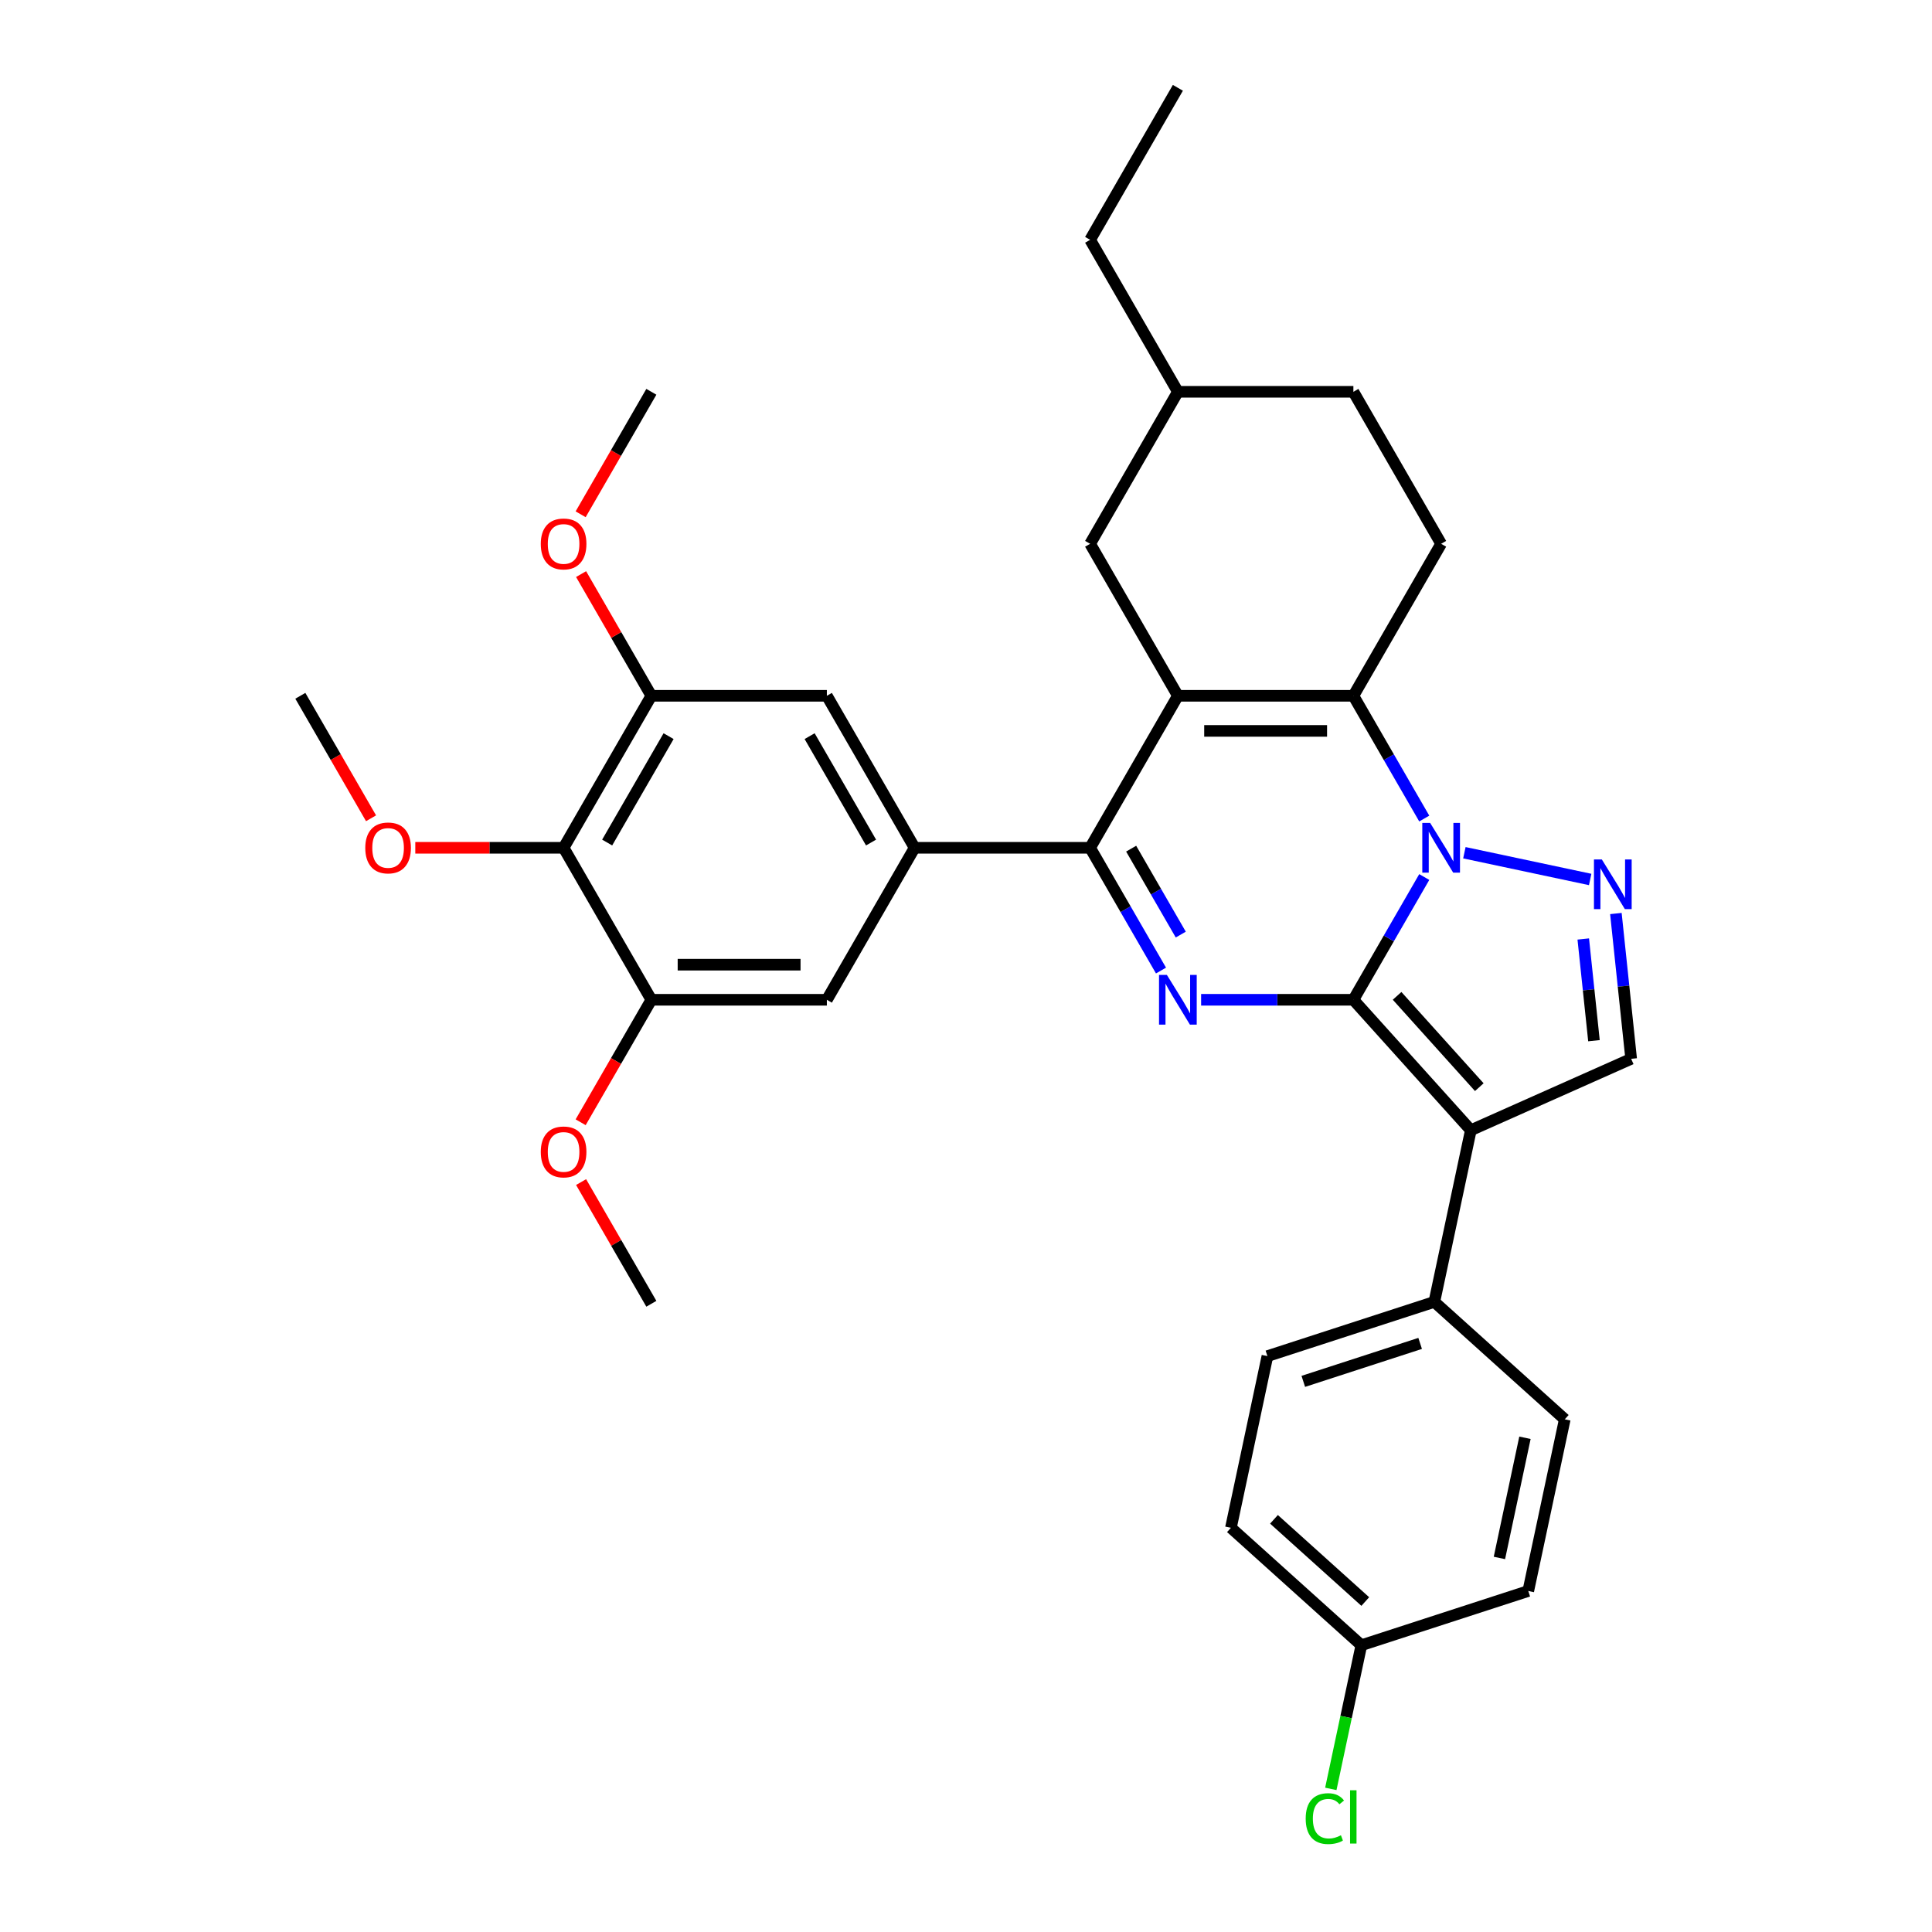 <?xml version='1.0' encoding='iso-8859-1'?>
<svg version='1.1' baseProfile='full'
              xmlns='http://www.w3.org/2000/svg'
                      xmlns:rdkit='http://www.rdkit.org/xml'
                      xmlns:xlink='http://www.w3.org/1999/xlink'
                  xml:space='preserve'
width='1000px' height='1000px' viewBox='0 0 1000 1000'>
<!-- END OF HEADER -->
<rect style='opacity:1.0;fill:#FFFFFF;stroke:none' width='1000' height='1000' x='0' y='0'> </rect>
<path class='bond-0' d='M 700.511,517.488 L 718.853,485.719' style='fill:none;fill-rule:evenodd;stroke:#000000;stroke-width:6px;stroke-linecap:butt;stroke-linejoin:miter;stroke-opacity:1' />
<path class='bond-0' d='M 718.853,485.719 L 737.194,453.95' style='fill:none;fill-rule:evenodd;stroke:#0000FF;stroke-width:6px;stroke-linecap:butt;stroke-linejoin:miter;stroke-opacity:1' />
<path class='bond-2' d='M 700.511,517.488 L 661.103,517.488' style='fill:none;fill-rule:evenodd;stroke:#000000;stroke-width:6px;stroke-linecap:butt;stroke-linejoin:miter;stroke-opacity:1' />
<path class='bond-2' d='M 661.103,517.488 L 621.696,517.488' style='fill:none;fill-rule:evenodd;stroke:#0000FF;stroke-width:6px;stroke-linecap:butt;stroke-linejoin:miter;stroke-opacity:1' />
<path class='bond-3' d='M 700.511,517.488 L 761.297,584.997' style='fill:none;fill-rule:evenodd;stroke:#000000;stroke-width:6px;stroke-linecap:butt;stroke-linejoin:miter;stroke-opacity:1' />
<path class='bond-3' d='M 723.131,515.457 L 765.681,562.714' style='fill:none;fill-rule:evenodd;stroke:#000000;stroke-width:6px;stroke-linecap:butt;stroke-linejoin:miter;stroke-opacity:1' />
<path class='bond-4' d='M 737.194,423.681 L 718.853,391.912' style='fill:none;fill-rule:evenodd;stroke:#0000FF;stroke-width:6px;stroke-linecap:butt;stroke-linejoin:miter;stroke-opacity:1' />
<path class='bond-4' d='M 718.853,391.912 L 700.511,360.144' style='fill:none;fill-rule:evenodd;stroke:#000000;stroke-width:6px;stroke-linecap:butt;stroke-linejoin:miter;stroke-opacity:1' />
<path class='bond-6' d='M 757.96,441.372 L 823.07,455.212' style='fill:none;fill-rule:evenodd;stroke:#0000FF;stroke-width:6px;stroke-linecap:butt;stroke-linejoin:miter;stroke-opacity:1' />
<path class='bond-1' d='M 609.668,360.144 L 564.246,438.816' style='fill:none;fill-rule:evenodd;stroke:#000000;stroke-width:6px;stroke-linecap:butt;stroke-linejoin:miter;stroke-opacity:1' />
<path class='bond-16' d='M 609.668,360.144 L 564.246,281.471' style='fill:none;fill-rule:evenodd;stroke:#000000;stroke-width:6px;stroke-linecap:butt;stroke-linejoin:miter;stroke-opacity:1' />
<path class='bond-34' d='M 609.668,360.144 L 700.511,360.144' style='fill:none;fill-rule:evenodd;stroke:#000000;stroke-width:6px;stroke-linecap:butt;stroke-linejoin:miter;stroke-opacity:1' />
<path class='bond-34' d='M 623.294,378.312 L 686.884,378.312' style='fill:none;fill-rule:evenodd;stroke:#000000;stroke-width:6px;stroke-linecap:butt;stroke-linejoin:miter;stroke-opacity:1' />
<path class='bond-5' d='M 600.93,502.354 L 582.588,470.585' style='fill:none;fill-rule:evenodd;stroke:#0000FF;stroke-width:6px;stroke-linecap:butt;stroke-linejoin:miter;stroke-opacity:1' />
<path class='bond-5' d='M 582.588,470.585 L 564.246,438.816' style='fill:none;fill-rule:evenodd;stroke:#000000;stroke-width:6px;stroke-linecap:butt;stroke-linejoin:miter;stroke-opacity:1' />
<path class='bond-5' d='M 611.162,483.739 L 598.323,461.5' style='fill:none;fill-rule:evenodd;stroke:#0000FF;stroke-width:6px;stroke-linecap:butt;stroke-linejoin:miter;stroke-opacity:1' />
<path class='bond-5' d='M 598.323,461.5 L 585.483,439.262' style='fill:none;fill-rule:evenodd;stroke:#000000;stroke-width:6px;stroke-linecap:butt;stroke-linejoin:miter;stroke-opacity:1' />
<path class='bond-8' d='M 761.297,584.997 L 844.286,548.048' style='fill:none;fill-rule:evenodd;stroke:#000000;stroke-width:6px;stroke-linecap:butt;stroke-linejoin:miter;stroke-opacity:1' />
<path class='bond-14' d='M 761.297,584.997 L 742.409,673.855' style='fill:none;fill-rule:evenodd;stroke:#000000;stroke-width:6px;stroke-linecap:butt;stroke-linejoin:miter;stroke-opacity:1' />
<path class='bond-15' d='M 700.511,360.144 L 745.932,281.471' style='fill:none;fill-rule:evenodd;stroke:#000000;stroke-width:6px;stroke-linecap:butt;stroke-linejoin:miter;stroke-opacity:1' />
<path class='bond-7' d='M 564.246,438.816 L 473.404,438.816' style='fill:none;fill-rule:evenodd;stroke:#000000;stroke-width:6px;stroke-linecap:butt;stroke-linejoin:miter;stroke-opacity:1' />
<path class='bond-33' d='M 836.381,472.838 L 840.333,510.443' style='fill:none;fill-rule:evenodd;stroke:#0000FF;stroke-width:6px;stroke-linecap:butt;stroke-linejoin:miter;stroke-opacity:1' />
<path class='bond-33' d='M 840.333,510.443 L 844.286,548.048' style='fill:none;fill-rule:evenodd;stroke:#000000;stroke-width:6px;stroke-linecap:butt;stroke-linejoin:miter;stroke-opacity:1' />
<path class='bond-33' d='M 819.497,486.018 L 822.264,512.342' style='fill:none;fill-rule:evenodd;stroke:#0000FF;stroke-width:6px;stroke-linecap:butt;stroke-linejoin:miter;stroke-opacity:1' />
<path class='bond-33' d='M 822.264,512.342 L 825.031,538.666' style='fill:none;fill-rule:evenodd;stroke:#000000;stroke-width:6px;stroke-linecap:butt;stroke-linejoin:miter;stroke-opacity:1' />
<path class='bond-12' d='M 473.404,438.816 L 427.982,517.488' style='fill:none;fill-rule:evenodd;stroke:#000000;stroke-width:6px;stroke-linecap:butt;stroke-linejoin:miter;stroke-opacity:1' />
<path class='bond-13' d='M 473.404,438.816 L 427.982,360.144' style='fill:none;fill-rule:evenodd;stroke:#000000;stroke-width:6px;stroke-linecap:butt;stroke-linejoin:miter;stroke-opacity:1' />
<path class='bond-13' d='M 450.856,436.099 L 419.061,381.029' style='fill:none;fill-rule:evenodd;stroke:#000000;stroke-width:6px;stroke-linecap:butt;stroke-linejoin:miter;stroke-opacity:1' />
<path class='bond-9' d='M 291.718,438.816 L 337.139,360.144' style='fill:none;fill-rule:evenodd;stroke:#000000;stroke-width:6px;stroke-linecap:butt;stroke-linejoin:miter;stroke-opacity:1' />
<path class='bond-9' d='M 314.265,436.099 L 346.06,381.029' style='fill:none;fill-rule:evenodd;stroke:#000000;stroke-width:6px;stroke-linecap:butt;stroke-linejoin:miter;stroke-opacity:1' />
<path class='bond-19' d='M 291.718,438.816 L 253.337,438.816' style='fill:none;fill-rule:evenodd;stroke:#000000;stroke-width:6px;stroke-linecap:butt;stroke-linejoin:miter;stroke-opacity:1' />
<path class='bond-19' d='M 253.337,438.816 L 214.956,438.816' style='fill:none;fill-rule:evenodd;stroke:#FF0000;stroke-width:6px;stroke-linecap:butt;stroke-linejoin:miter;stroke-opacity:1' />
<path class='bond-37' d='M 291.718,438.816 L 337.139,517.488' style='fill:none;fill-rule:evenodd;stroke:#000000;stroke-width:6px;stroke-linecap:butt;stroke-linejoin:miter;stroke-opacity:1' />
<path class='bond-10' d='M 337.139,517.488 L 427.982,517.488' style='fill:none;fill-rule:evenodd;stroke:#000000;stroke-width:6px;stroke-linecap:butt;stroke-linejoin:miter;stroke-opacity:1' />
<path class='bond-10' d='M 350.766,499.319 L 414.356,499.319' style='fill:none;fill-rule:evenodd;stroke:#000000;stroke-width:6px;stroke-linecap:butt;stroke-linejoin:miter;stroke-opacity:1' />
<path class='bond-22' d='M 337.139,517.488 L 318.839,549.184' style='fill:none;fill-rule:evenodd;stroke:#000000;stroke-width:6px;stroke-linecap:butt;stroke-linejoin:miter;stroke-opacity:1' />
<path class='bond-22' d='M 318.839,549.184 L 300.54,580.881' style='fill:none;fill-rule:evenodd;stroke:#FF0000;stroke-width:6px;stroke-linecap:butt;stroke-linejoin:miter;stroke-opacity:1' />
<path class='bond-11' d='M 337.139,360.144 L 427.982,360.144' style='fill:none;fill-rule:evenodd;stroke:#000000;stroke-width:6px;stroke-linecap:butt;stroke-linejoin:miter;stroke-opacity:1' />
<path class='bond-23' d='M 337.139,360.144 L 318.955,328.647' style='fill:none;fill-rule:evenodd;stroke:#000000;stroke-width:6px;stroke-linecap:butt;stroke-linejoin:miter;stroke-opacity:1' />
<path class='bond-23' d='M 318.955,328.647 L 300.77,297.151' style='fill:none;fill-rule:evenodd;stroke:#FF0000;stroke-width:6px;stroke-linecap:butt;stroke-linejoin:miter;stroke-opacity:1' />
<path class='bond-17' d='M 742.409,673.855 L 656.013,701.927' style='fill:none;fill-rule:evenodd;stroke:#000000;stroke-width:6px;stroke-linecap:butt;stroke-linejoin:miter;stroke-opacity:1' />
<path class='bond-17' d='M 735.064,695.345 L 674.586,714.996' style='fill:none;fill-rule:evenodd;stroke:#000000;stroke-width:6px;stroke-linecap:butt;stroke-linejoin:miter;stroke-opacity:1' />
<path class='bond-18' d='M 742.409,673.855 L 809.919,734.641' style='fill:none;fill-rule:evenodd;stroke:#000000;stroke-width:6px;stroke-linecap:butt;stroke-linejoin:miter;stroke-opacity:1' />
<path class='bond-20' d='M 745.932,281.471 L 700.511,202.799' style='fill:none;fill-rule:evenodd;stroke:#000000;stroke-width:6px;stroke-linecap:butt;stroke-linejoin:miter;stroke-opacity:1' />
<path class='bond-24' d='M 564.246,281.471 L 609.668,202.799' style='fill:none;fill-rule:evenodd;stroke:#000000;stroke-width:6px;stroke-linecap:butt;stroke-linejoin:miter;stroke-opacity:1' />
<path class='bond-25' d='M 656.013,701.927 L 637.125,790.785' style='fill:none;fill-rule:evenodd;stroke:#000000;stroke-width:6px;stroke-linecap:butt;stroke-linejoin:miter;stroke-opacity:1' />
<path class='bond-26' d='M 809.919,734.641 L 791.031,823.499' style='fill:none;fill-rule:evenodd;stroke:#000000;stroke-width:6px;stroke-linecap:butt;stroke-linejoin:miter;stroke-opacity:1' />
<path class='bond-26' d='M 789.314,744.192 L 776.093,806.393' style='fill:none;fill-rule:evenodd;stroke:#000000;stroke-width:6px;stroke-linecap:butt;stroke-linejoin:miter;stroke-opacity:1' />
<path class='bond-28' d='M 192.053,423.536 L 173.753,391.84' style='fill:none;fill-rule:evenodd;stroke:#FF0000;stroke-width:6px;stroke-linecap:butt;stroke-linejoin:miter;stroke-opacity:1' />
<path class='bond-28' d='M 173.753,391.84 L 155.453,360.144' style='fill:none;fill-rule:evenodd;stroke:#000000;stroke-width:6px;stroke-linecap:butt;stroke-linejoin:miter;stroke-opacity:1' />
<path class='bond-36' d='M 700.511,202.799 L 609.668,202.799' style='fill:none;fill-rule:evenodd;stroke:#000000;stroke-width:6px;stroke-linecap:butt;stroke-linejoin:miter;stroke-opacity:1' />
<path class='bond-21' d='M 704.635,851.571 L 791.031,823.499' style='fill:none;fill-rule:evenodd;stroke:#000000;stroke-width:6px;stroke-linecap:butt;stroke-linejoin:miter;stroke-opacity:1' />
<path class='bond-27' d='M 704.635,851.571 L 696.732,888.75' style='fill:none;fill-rule:evenodd;stroke:#000000;stroke-width:6px;stroke-linecap:butt;stroke-linejoin:miter;stroke-opacity:1' />
<path class='bond-27' d='M 696.732,888.75 L 688.829,925.93' style='fill:none;fill-rule:evenodd;stroke:#00CC00;stroke-width:6px;stroke-linecap:butt;stroke-linejoin:miter;stroke-opacity:1' />
<path class='bond-35' d='M 704.635,851.571 L 637.125,790.785' style='fill:none;fill-rule:evenodd;stroke:#000000;stroke-width:6px;stroke-linecap:butt;stroke-linejoin:miter;stroke-opacity:1' />
<path class='bond-35' d='M 706.665,828.951 L 659.409,786.401' style='fill:none;fill-rule:evenodd;stroke:#000000;stroke-width:6px;stroke-linecap:butt;stroke-linejoin:miter;stroke-opacity:1' />
<path class='bond-30' d='M 300.77,611.84 L 318.955,643.336' style='fill:none;fill-rule:evenodd;stroke:#FF0000;stroke-width:6px;stroke-linecap:butt;stroke-linejoin:miter;stroke-opacity:1' />
<path class='bond-30' d='M 318.955,643.336 L 337.139,674.833' style='fill:none;fill-rule:evenodd;stroke:#000000;stroke-width:6px;stroke-linecap:butt;stroke-linejoin:miter;stroke-opacity:1' />
<path class='bond-29' d='M 300.54,266.192 L 318.839,234.495' style='fill:none;fill-rule:evenodd;stroke:#FF0000;stroke-width:6px;stroke-linecap:butt;stroke-linejoin:miter;stroke-opacity:1' />
<path class='bond-29' d='M 318.839,234.495 L 337.139,202.799' style='fill:none;fill-rule:evenodd;stroke:#000000;stroke-width:6px;stroke-linecap:butt;stroke-linejoin:miter;stroke-opacity:1' />
<path class='bond-31' d='M 609.668,202.799 L 564.246,124.127' style='fill:none;fill-rule:evenodd;stroke:#000000;stroke-width:6px;stroke-linecap:butt;stroke-linejoin:miter;stroke-opacity:1' />
<path class='bond-32' d='M 564.246,124.127 L 609.668,45.455' style='fill:none;fill-rule:evenodd;stroke:#000000;stroke-width:6px;stroke-linecap:butt;stroke-linejoin:miter;stroke-opacity:1' />
<path  class='atom-1' d='M 740.245 425.952
L 748.676 439.579
Q 749.511 440.923, 750.856 443.358
Q 752.2 445.793, 752.273 445.938
L 752.273 425.952
L 755.689 425.952
L 755.689 451.679
L 752.164 451.679
L 743.116 436.781
Q 742.062 435.037, 740.936 433.038
Q 739.846 431.04, 739.519 430.422
L 739.519 451.679
L 736.176 451.679
L 736.176 425.952
L 740.245 425.952
' fill='#0000FF'/>
<path  class='atom-3' d='M 603.981 504.625
L 612.411 518.251
Q 613.247 519.596, 614.592 522.03
Q 615.936 524.465, 616.009 524.61
L 616.009 504.625
L 619.424 504.625
L 619.424 530.351
L 615.9 530.351
L 606.852 515.453
Q 605.798 513.709, 604.672 511.71
Q 603.581 509.712, 603.254 509.094
L 603.254 530.351
L 599.911 530.351
L 599.911 504.625
L 603.981 504.625
' fill='#0000FF'/>
<path  class='atom-7' d='M 829.103 444.84
L 837.533 458.466
Q 838.369 459.811, 839.714 462.245
Q 841.058 464.68, 841.131 464.825
L 841.131 444.84
L 844.547 444.84
L 844.547 470.566
L 841.022 470.566
L 831.974 455.668
Q 830.92 453.924, 829.794 451.925
Q 828.704 449.927, 828.376 449.309
L 828.376 470.566
L 825.033 470.566
L 825.033 444.84
L 829.103 444.84
' fill='#0000FF'/>
<path  class='atom-20' d='M 189.065 438.888
Q 189.065 432.711, 192.118 429.259
Q 195.17 425.807, 200.875 425.807
Q 206.58 425.807, 209.632 429.259
Q 212.684 432.711, 212.684 438.888
Q 212.684 445.138, 209.596 448.699
Q 206.507 452.224, 200.875 452.224
Q 195.206 452.224, 192.118 448.699
Q 189.065 445.175, 189.065 438.888
M 200.875 449.317
Q 204.799 449.317, 206.907 446.701
Q 209.051 444.048, 209.051 438.888
Q 209.051 433.838, 206.907 431.294
Q 204.799 428.714, 200.875 428.714
Q 196.951 428.714, 194.807 431.258
Q 192.699 433.801, 192.699 438.888
Q 192.699 444.085, 194.807 446.701
Q 196.951 449.317, 200.875 449.317
' fill='#FF0000'/>
<path  class='atom-23' d='M 279.908 596.233
Q 279.908 590.056, 282.961 586.604
Q 286.013 583.152, 291.718 583.152
Q 297.423 583.152, 300.475 586.604
Q 303.527 590.056, 303.527 596.233
Q 303.527 602.483, 300.439 606.044
Q 297.35 609.569, 291.718 609.569
Q 286.049 609.569, 282.961 606.044
Q 279.908 602.519, 279.908 596.233
M 291.718 606.662
Q 295.642 606.662, 297.75 604.045
Q 299.894 601.393, 299.894 596.233
Q 299.894 591.182, 297.75 588.638
Q 295.642 586.059, 291.718 586.059
Q 287.793 586.059, 285.65 588.602
Q 283.542 591.146, 283.542 596.233
Q 283.542 601.429, 285.65 604.045
Q 287.793 606.662, 291.718 606.662
' fill='#FF0000'/>
<path  class='atom-24' d='M 279.908 281.544
Q 279.908 275.367, 282.961 271.915
Q 286.013 268.463, 291.718 268.463
Q 297.423 268.463, 300.475 271.915
Q 303.527 275.367, 303.527 281.544
Q 303.527 287.794, 300.439 291.355
Q 297.35 294.88, 291.718 294.88
Q 286.049 294.88, 282.961 291.355
Q 279.908 287.83, 279.908 281.544
M 291.718 291.973
Q 295.642 291.973, 297.75 289.356
Q 299.894 286.704, 299.894 281.544
Q 299.894 276.493, 297.75 273.95
Q 295.642 271.37, 291.718 271.37
Q 287.793 271.37, 285.65 273.913
Q 283.542 276.457, 283.542 281.544
Q 283.542 286.74, 285.65 289.356
Q 287.793 291.973, 291.718 291.973
' fill='#FF0000'/>
<path  class='atom-28' d='M 675.827 941.319
Q 675.827 934.923, 678.807 931.58
Q 681.823 928.201, 687.528 928.201
Q 692.833 928.201, 695.667 931.944
L 693.269 933.906
Q 691.198 931.181, 687.528 931.181
Q 683.64 931.181, 681.569 933.797
Q 679.534 936.377, 679.534 941.319
Q 679.534 946.406, 681.641 949.022
Q 683.785 951.638, 687.928 951.638
Q 690.762 951.638, 694.069 949.931
L 695.086 952.656
Q 693.742 953.528, 691.707 954.037
Q 689.672 954.545, 687.419 954.545
Q 681.823 954.545, 678.807 951.13
Q 675.827 947.714, 675.827 941.319
' fill='#00CC00'/>
<path  class='atom-28' d='M 698.792 926.639
L 702.135 926.639
L 702.135 954.218
L 698.792 954.218
L 698.792 926.639
' fill='#00CC00'/>
</svg>
